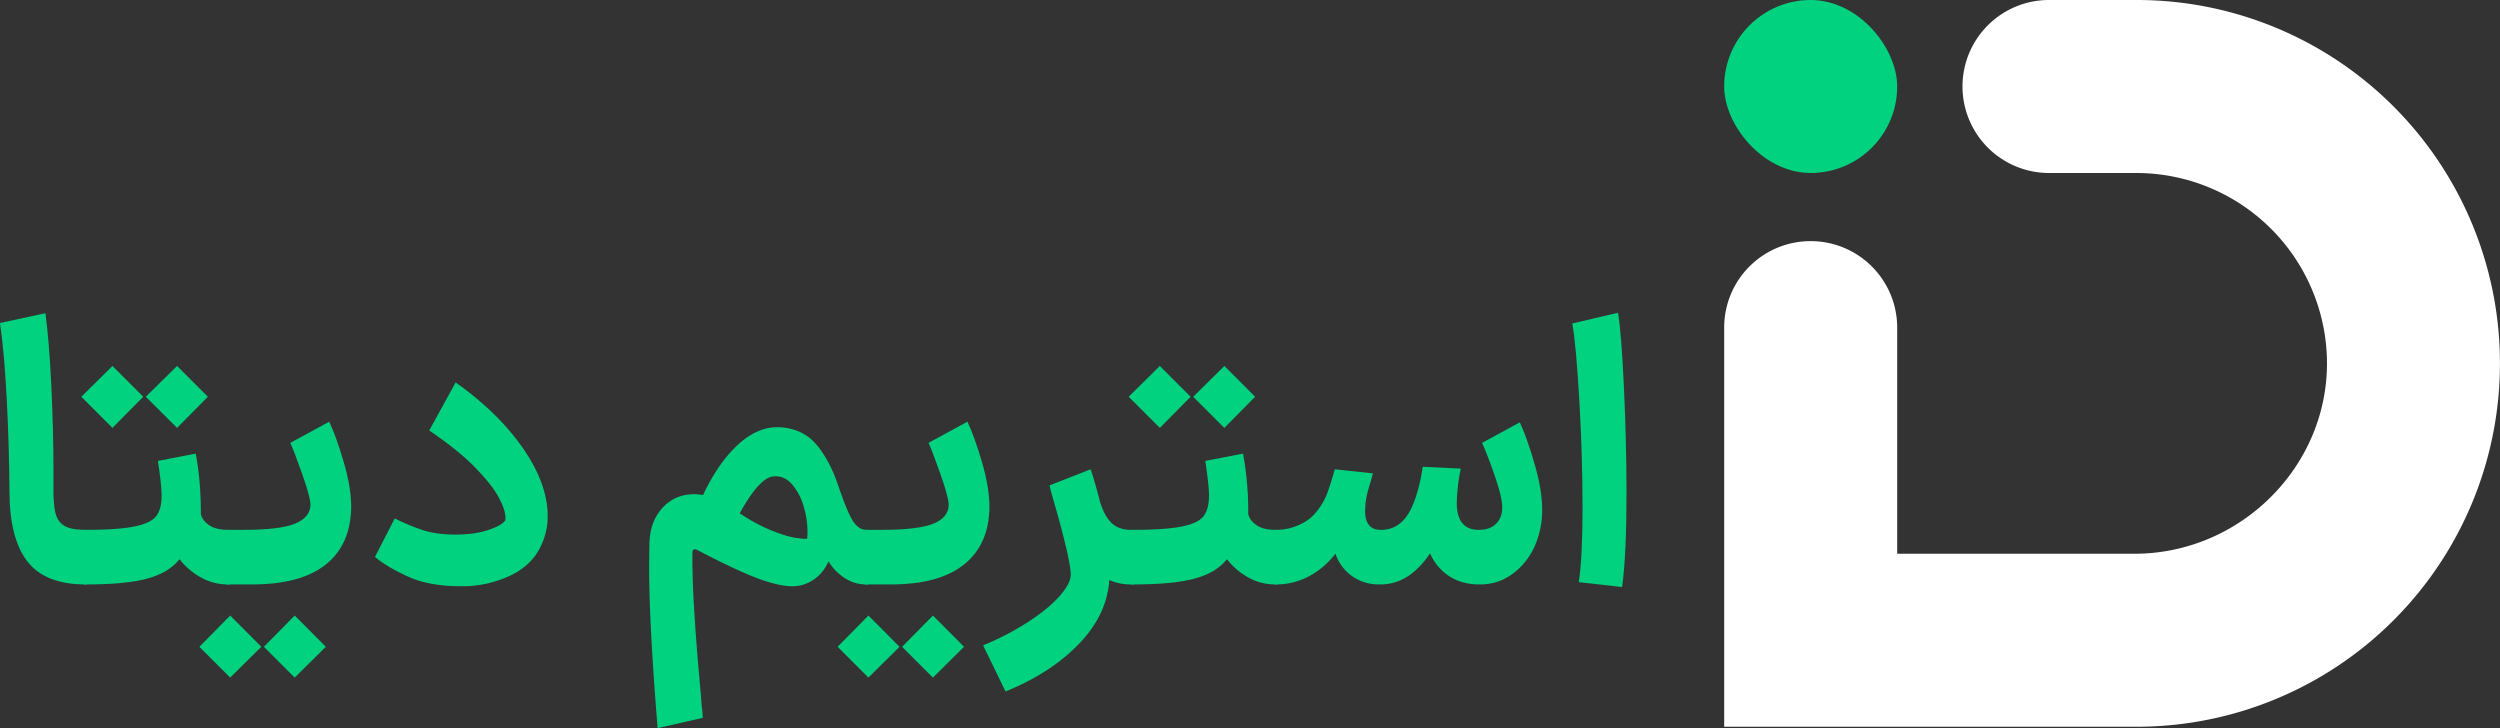 <svg xmlns="http://www.w3.org/2000/svg" viewBox="0 0 2216.7 645.6"><rect x="0" y="0" width="2216.7" height="645.6" fill="#333333" stroke="none"/><g id="Layer_2" data-name="Layer 2"><g id="Layer_1-2" data-name="Layer 1"><path d="M2135.2,92.3A321.7,321.7,0,0,0,1909.4,0h-77.6a76.7,76.7,0,0,0-76.7,76.7h0a76.8,76.8,0,0,0,76.7,76.7h77.6a169.1,169.1,0,0,1,168.9,168.5c.1,93-77.7,169.1-170.7,169.1H1697.2V290.4a76.7,76.7,0,0,0-76.7-76.6h0a76.6,76.6,0,0,0-76.7,76.6v354h365.6A322.2,322.2,0,0,0,2135.2,92.3Z" transform="translate(-15)" style="fill:#fff"></path><rect x="1528.8" width="153.4" height="153.37" rx="76.7" style="fill:#00d280"></rect><path d="M39.2,497.7q-15.8-20.4-15.8-62.4c-.2-26.6-1-53.7-2.4-81.1s-3.4-50-6-67.8l40.3-8.7c2.1,15.8,3.9,37.2,5.2,64.2s1.9,51.9,1.9,74.9v12.3c-.2,11.1.3,19.4,1.6,25.1s4,9.6,8,12,10.2,3.6,18.7,3.6h1.6l2.6,24.3-2.6,24.1H90.7Q55,518.2,39.2,497.7Z" transform="translate(-15)" style="fill:#00d280"></path><path d="M114.7,324.5,142,351.8l-27.3,27.6L87.1,351.8ZM89.1,469.8h2.2c19.5,0,34.1-1.1,43.6-3.1s15.8-5.2,18.8-9.3,4.6-10.1,4.6-17.9c0-6.2-1.1-16.5-3.3-30.8l33.5-6.5c3.1,15.8,4.6,33.7,4.6,53.6.8,3.7,3.2,6.9,7.1,9.7s9.6,4.3,16.9,4.3h2l2.6,24.3-2.6,24.1h-2a48.5,48.5,0,0,1-24-6.2,61.3,61.3,0,0,1-18.9-16.2c-6.3,8-15.8,13.7-28.6,17.2s-30.9,5.2-54.3,5.2H89.1ZM172,324.5l27.3,27.3L172,379.4l-27.7-27.6Z" transform="translate(-15)" style="fill:#00d280"></path><path d="M219.1,545.8l9.1,9.1,18.5,18.6-27.6,27.3-27.3-27.3Zm-3.3-76h15.6c21.5,0,36.7-1.9,45.5-5.6s13.4-9.3,13.4-16.9c-.2-4.7-2.7-13.9-7.5-27.4s-8.2-22.6-10.4-27.2l34.5-18.8c4.3,9.1,8.6,21.2,13,36.2s6.5,28.2,6.5,39.5c-.3,22.1-7.7,39.1-22.5,50.9s-36.5,17.7-65.3,17.7H215.8Zm60.5,76,9.1,9.1,18.5,18.6-27.6,27.3L249,573.5Z" transform="translate(-15)" style="fill:#00d280"></path><path d="M376.7,511.2c-12.5-5.7-22.3-11.5-29.2-17.4L365,459.7a194.9,194.9,0,0,0,24.1,10.1c8.2,2.8,18.3,4.2,30.2,4.2s21.3-1.6,28.8-4.1,12.4-5.2,14.8-8.3a7.2,7.2,0,0,0,.3-2.6q0-6.7-6-18c-4-7.5-11.1-16.4-21.1-26.7s-23.6-21.1-40.5-32.6L419,339.1q37.7,26.7,59.6,58.2t22,60.1a60.1,60.1,0,0,1-5.2,25c-5.2,12.2-14.4,21.4-27.6,27.8a99.8,99.8,0,0,1-43.9,9.6C405,519.8,389.3,517,376.7,511.2Z" transform="translate(-15)" style="fill:#00d280"></path><path d="M590.6,503.9q0-16.2.3-23.4c.5-12.4,4.4-22.5,11.7-30.4s16.7-11.9,28-11.9c1.7,0,4.3.3,7.8.7,8.7-18.4,18.7-33.1,30.2-43.9s23.3-16.2,35.5-16.2,24.3,4.3,32.6,13,15.5,21.3,21.3,38c5,14.9,9.2,25.3,12.7,31.2s7.6,8.8,12.4,8.8H785l2.6,24.3L785,518.2h-1.9a34.3,34.3,0,0,1-18.7-5.4,45.5,45.5,0,0,1-14.8-15.1,38.4,38.4,0,0,1-6.4,10.3,33.6,33.6,0,0,1-8.9,7.3,32.1,32.1,0,0,1-16.9,4.5c-8.2,0-19-2.5-32.2-7.6s-30.5-13.3-52-24.6a5.5,5.5,0,0,0-1.9-.6c-1.6,0-2.3,1-2.3,2.9q-.7,38.7,7.5,126.5.3,6.5.9,11.7a59.9,59.9,0,0,1,.7,8.4l-40,9.1Q590.6,553.4,590.6,503.9Zm108.6-33.5c8.7,3.5,15.8,5.7,21.3,6.5s8.9,1.1,10.2.7a45.7,45.7,0,0,0,.3-6.2,78.5,78.5,0,0,0-3.2-21.6,52.7,52.7,0,0,0-9.8-19.5c-4.3-5.3-9.4-8-15.2-8s-9.8,2.7-15,8.1-10.8,13.7-16.9,24.7A151.2,151.2,0,0,0,699.2,470.4Z" transform="translate(-15)" style="fill:#00d280"></path><path d="M785,545.8l9.1,9.1,18.5,18.6L785,600.8l-27.3-27.3Zm-3.3-76h15.7c21.4,0,36.6-1.9,45.5-5.6s13.3-9.3,13.3-16.9c-.2-4.7-2.7-13.9-7.5-27.4s-8.2-22.6-10.4-27.2l34.5-18.8c4.3,9.1,8.6,21.2,13,36.2s6.5,28.2,6.5,39.5q-.3,33.1-22.5,50.9t-65.3,17.7H781.7Zm60.5,76,9.1,9.1,18.5,18.6-27.6,27.3-27.3-27.3Z" transform="translate(-15)" style="fill:#00d280"></path><path d="M998.6,514.3q-2,30.6-26.7,56.4c-16.5,17.2-38.2,31.4-65.3,42.4l-19.9-40.9a243.2,243.2,0,0,0,39.4-20.4c11.9-7.7,21.3-15.3,28.1-22.9s10.2-14.1,10.2-19.5c0-8.9-5.7-33-17.2-72.5l-1.6-6.5L982,416.1c2.4,6.8,5.2,16.4,8.4,29,2.8,8.9,6.4,15.2,10.6,19s9.8,5.7,16.7,5.7h3l2.6,24.3-2.6,24.1h-3A46.3,46.3,0,0,1,998.6,514.3Z" transform="translate(-15)" style="fill:#00d280"></path><path d="M1043.4,324.5l27.3,27.3-27.3,27.6-27.6-27.6Zm-25.7,145.3h2.3c19.5,0,34-1.1,43.6-3.1s15.8-5.2,18.8-9.3,4.6-10.1,4.6-17.9c0-6.2-1.1-16.5-3.3-30.8l33.5-6.5a288.7,288.7,0,0,1,4.6,53.6c.8,3.7,3.2,6.9,7.1,9.7s9.5,4.3,16.9,4.3h2l2.6,24.3-2.6,24.1h-2a48.2,48.2,0,0,1-24-6.2,61.3,61.3,0,0,1-18.9-16.2c-6.3,8-15.8,13.7-28.6,17.2s-30.9,5.2-54.3,5.2h-2.3Zm82.9-145.3,27.3,27.3-27.3,27.6L1073,351.8Z" transform="translate(-15)" style="fill:#00d280"></path><path d="M1299.7,510.7a46.2,46.2,0,0,1-16.7-20.1q-18.3,27.3-43.3,27.6h-1.6a40.8,40.8,0,0,1-24.4-7.5,39.8,39.8,0,0,1-14.6-19.8,71.5,71.5,0,0,1-23.9,20.3,61.2,61.2,0,0,1-28.7,7h-1l-2.6-24.1,2.6-24.3h1.6a48.2,48.2,0,0,0,19.8-4.4c6.5-2.9,11.4-6.6,14.7-10.9a56.9,56.9,0,0,0,10.4-17.6c2.3-6.5,4.5-13.4,6.5-20.8l33.8,3.6c-.2,1.1-1.4,5.4-3.6,12.8a73.1,73.1,0,0,0-3.3,20.4c0,11.2,4.6,16.9,13.7,16.9h.6c11.3,0,20-6,26.1-17.9,4.9-10,8.5-22.7,10.7-38l33.8,1.6a126.6,126.6,0,0,0-2.5,14.8,151.8,151.8,0,0,0-1.1,15.7c0,15.9,6.5,23.8,19.5,23.8h.3c6.5,0,11.6-1.9,15.2-5.6s5.3-8.4,5.3-14.3-2.2-15.1-6.6-27.9-8.2-22.6-11.3-29.3l33.5-18.2c4.1,8.9,8.5,21.1,13,36.6s6.8,29.1,6.8,40.8a78.7,78.7,0,0,1-6.9,33,61.2,61.2,0,0,1-19.7,24.2,47.8,47.8,0,0,1-28.6,9.1h-1.6C1315.6,518,1307,515.5,1299.7,510.7Z" transform="translate(-15)" style="fill:#00d280"></path><path d="M1418.2,449.9c0-29.9-.9-61.2-2.8-94.1s-3.9-55.8-6.3-69l40.6-9.5q3,18.9,5.2,66t2.3,92.7c0,37.5-1.3,65.6-3.9,84.5l-38.4-4.3Q1418.2,494.7,1418.2,449.9Z" transform="translate(-15)" style="fill:#00d280"></path></g></g></svg>